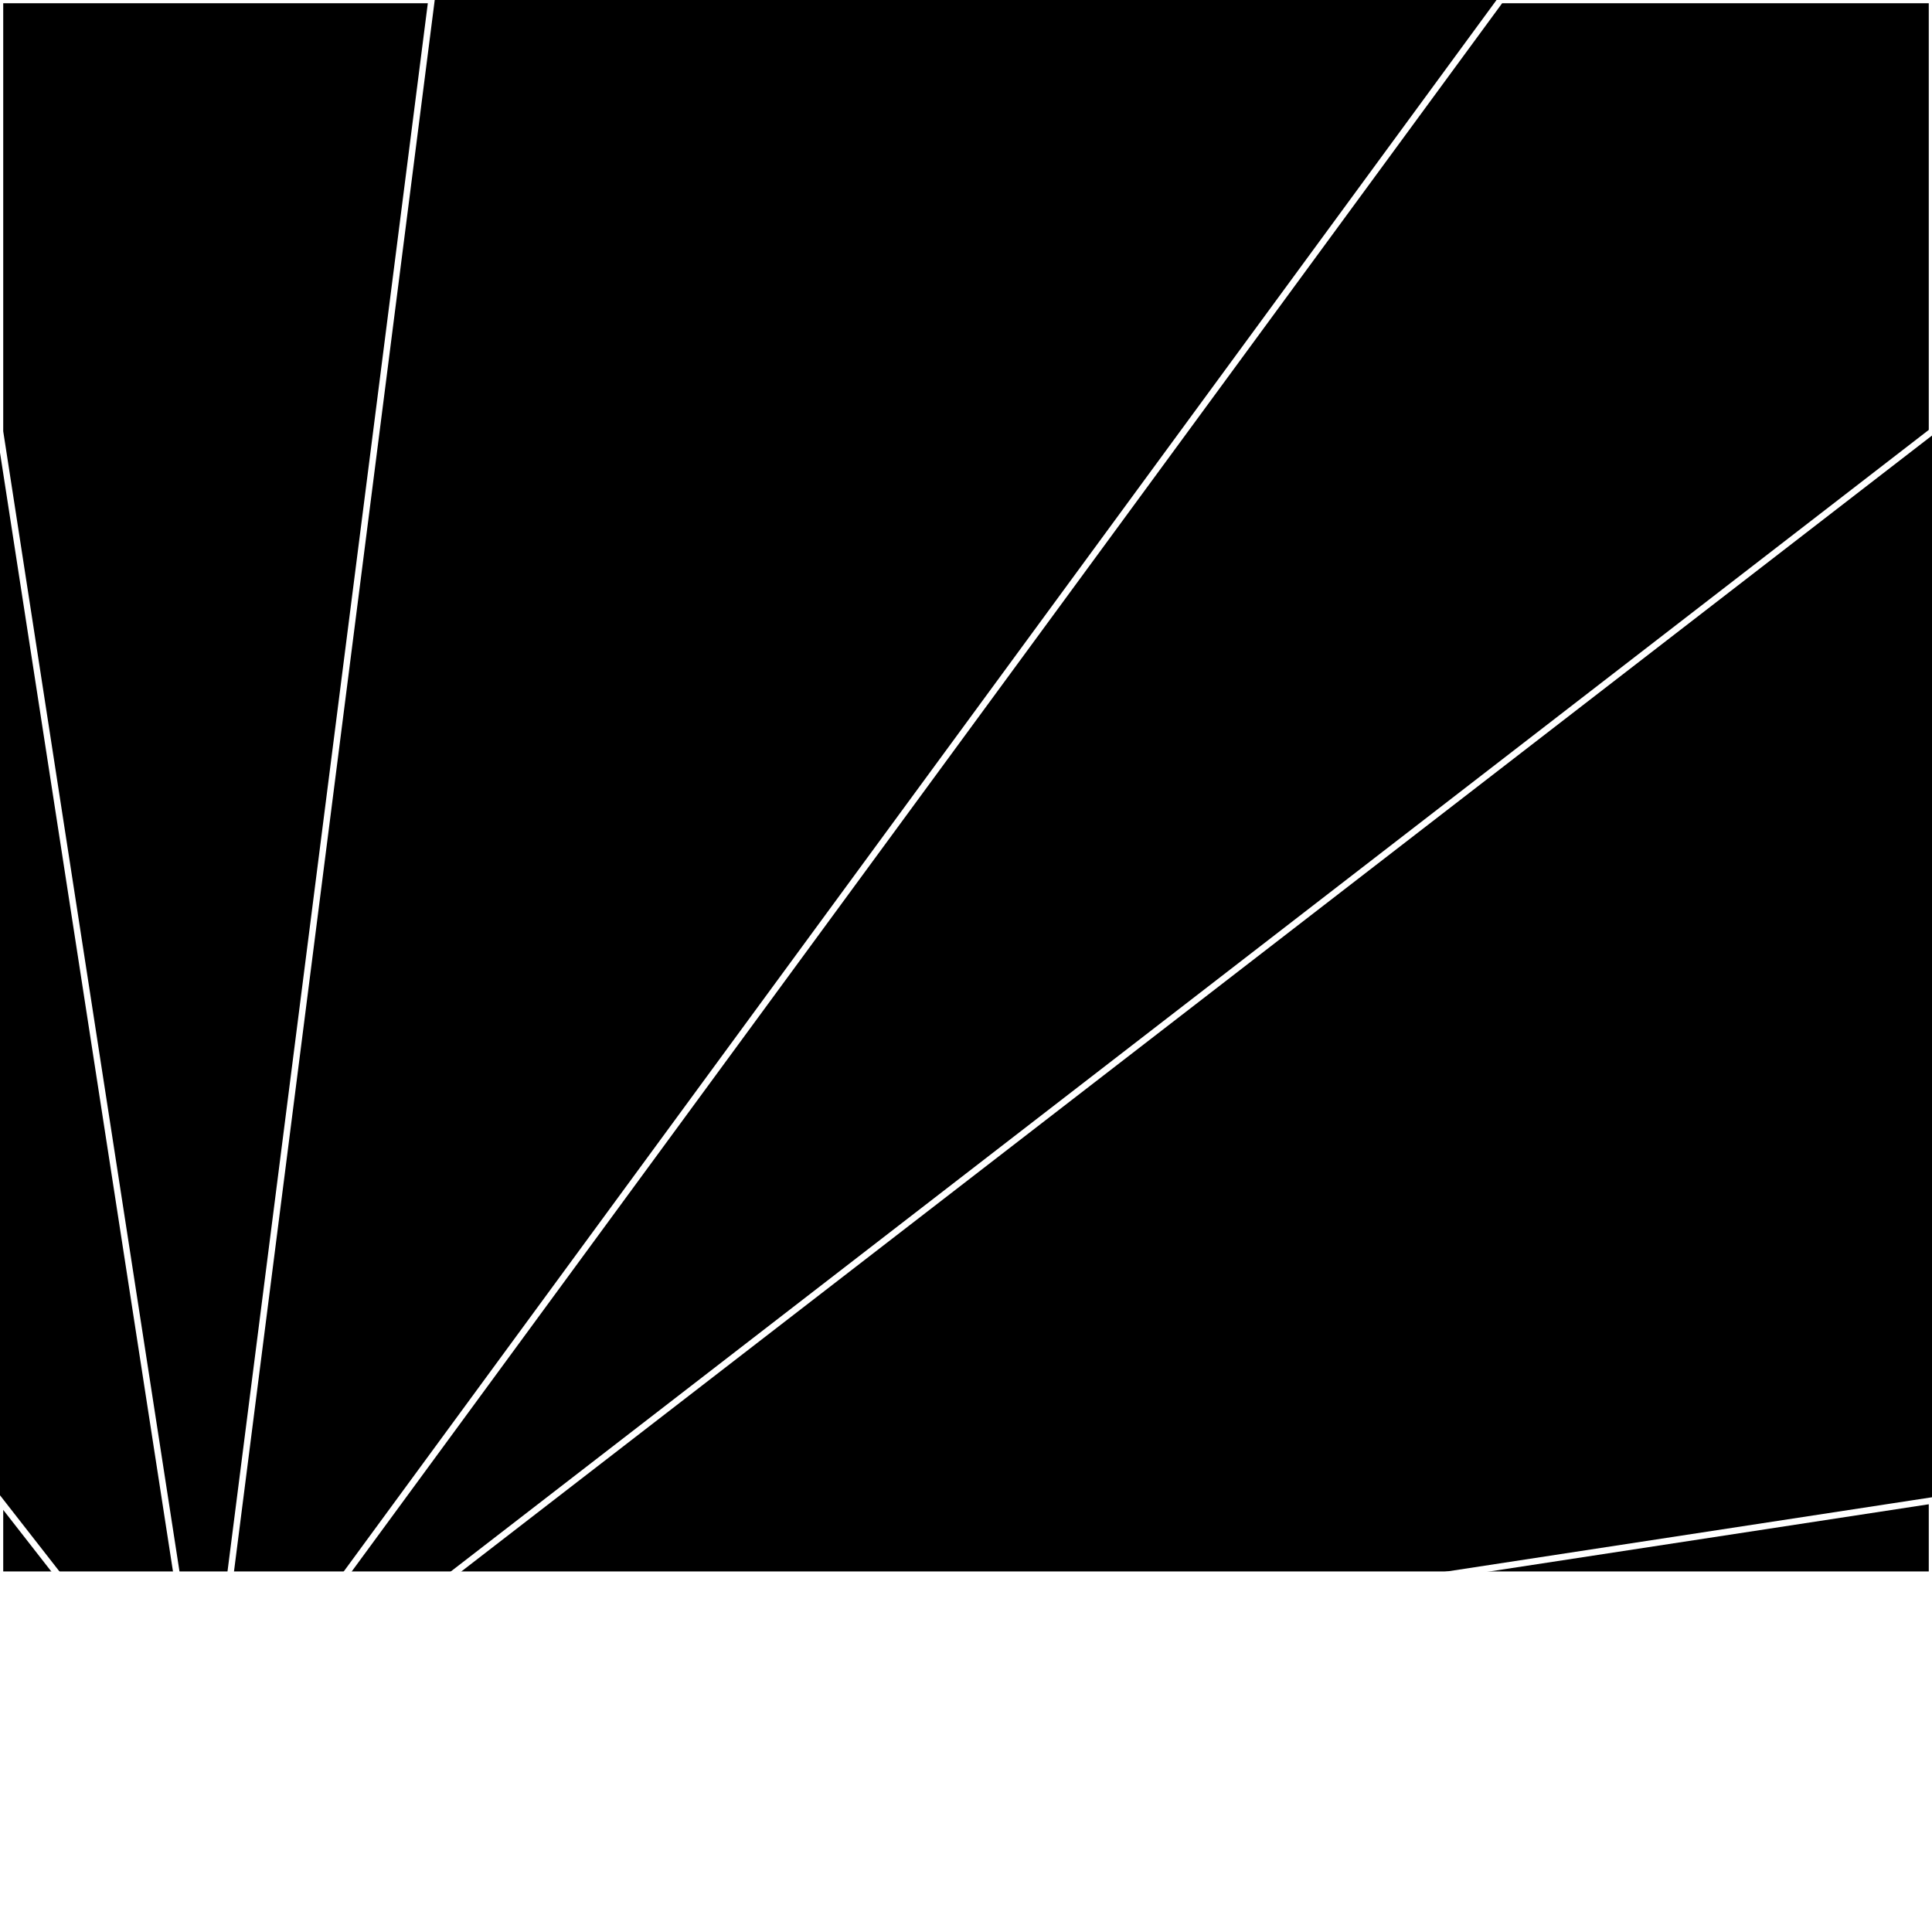 <svg xmlns="http://www.w3.org/2000/svg" width="300" height="300" style="background:#000"><linearGradient id="topGradient" gradientTransform="rotate(90)" ><stop stop-color="white"  offset="80%"  stop-opacity="0" /><stop stop-color="white"  offset="100%"  stop-opacity="1" /></linearGradient><filter id="room" ><feTurbulence baseFrequency="0.007" seed="2244750" result="turb" /><feColorMatrix values="-58 7 -57 -47 1 -48 -48 6 -51 1 -54 16 0 -55 1 12 -39 -58 64 1 " /></filter><filter id="stars" ><feTurbulence type="fractalNoise" numOctaves="1" baseFrequency="0.008" seed="14080" result="turb" /><feColorMatrix values="15 0 0 0 0 0 15 0 0 0 0 0 15 0 0 0 0 0 -15 5" /></filter><rect width="300" height="300" filter="url(#room)" transform="translate(0,-56)" /><rect width="300" height="300" filter="url(#room)" transform="translate(0,604) scale(-1,1) rotate(180)" /><rect width="300" height="300" fill="url(#topGradient)" transform="translate(0,-26)" /><rect width="300" height="300" fill="url(#topGradient)" transform="translate(0,574) scale(-1,1) rotate(180)" /><rect width="300" height="300" filter="url(#stars)" transform="translate(0,-56)" /><rect width="300" height="300" filter="url(#stars)" transform="translate(0,604) scale(-1,1) rotate(180)" /><polygon points="67,0 0,0 0,67 32,274" fill="none" stroke="white" /><polygon points="0,233 0,300 67,300 32,274" fill="none" stroke="white" /><polygon points="233,0 300,0 300,67 32,274" fill="none" stroke="white" /><polygon points="300,233 300,300 233,300 32,274" fill="none" stroke="white" /></svg>